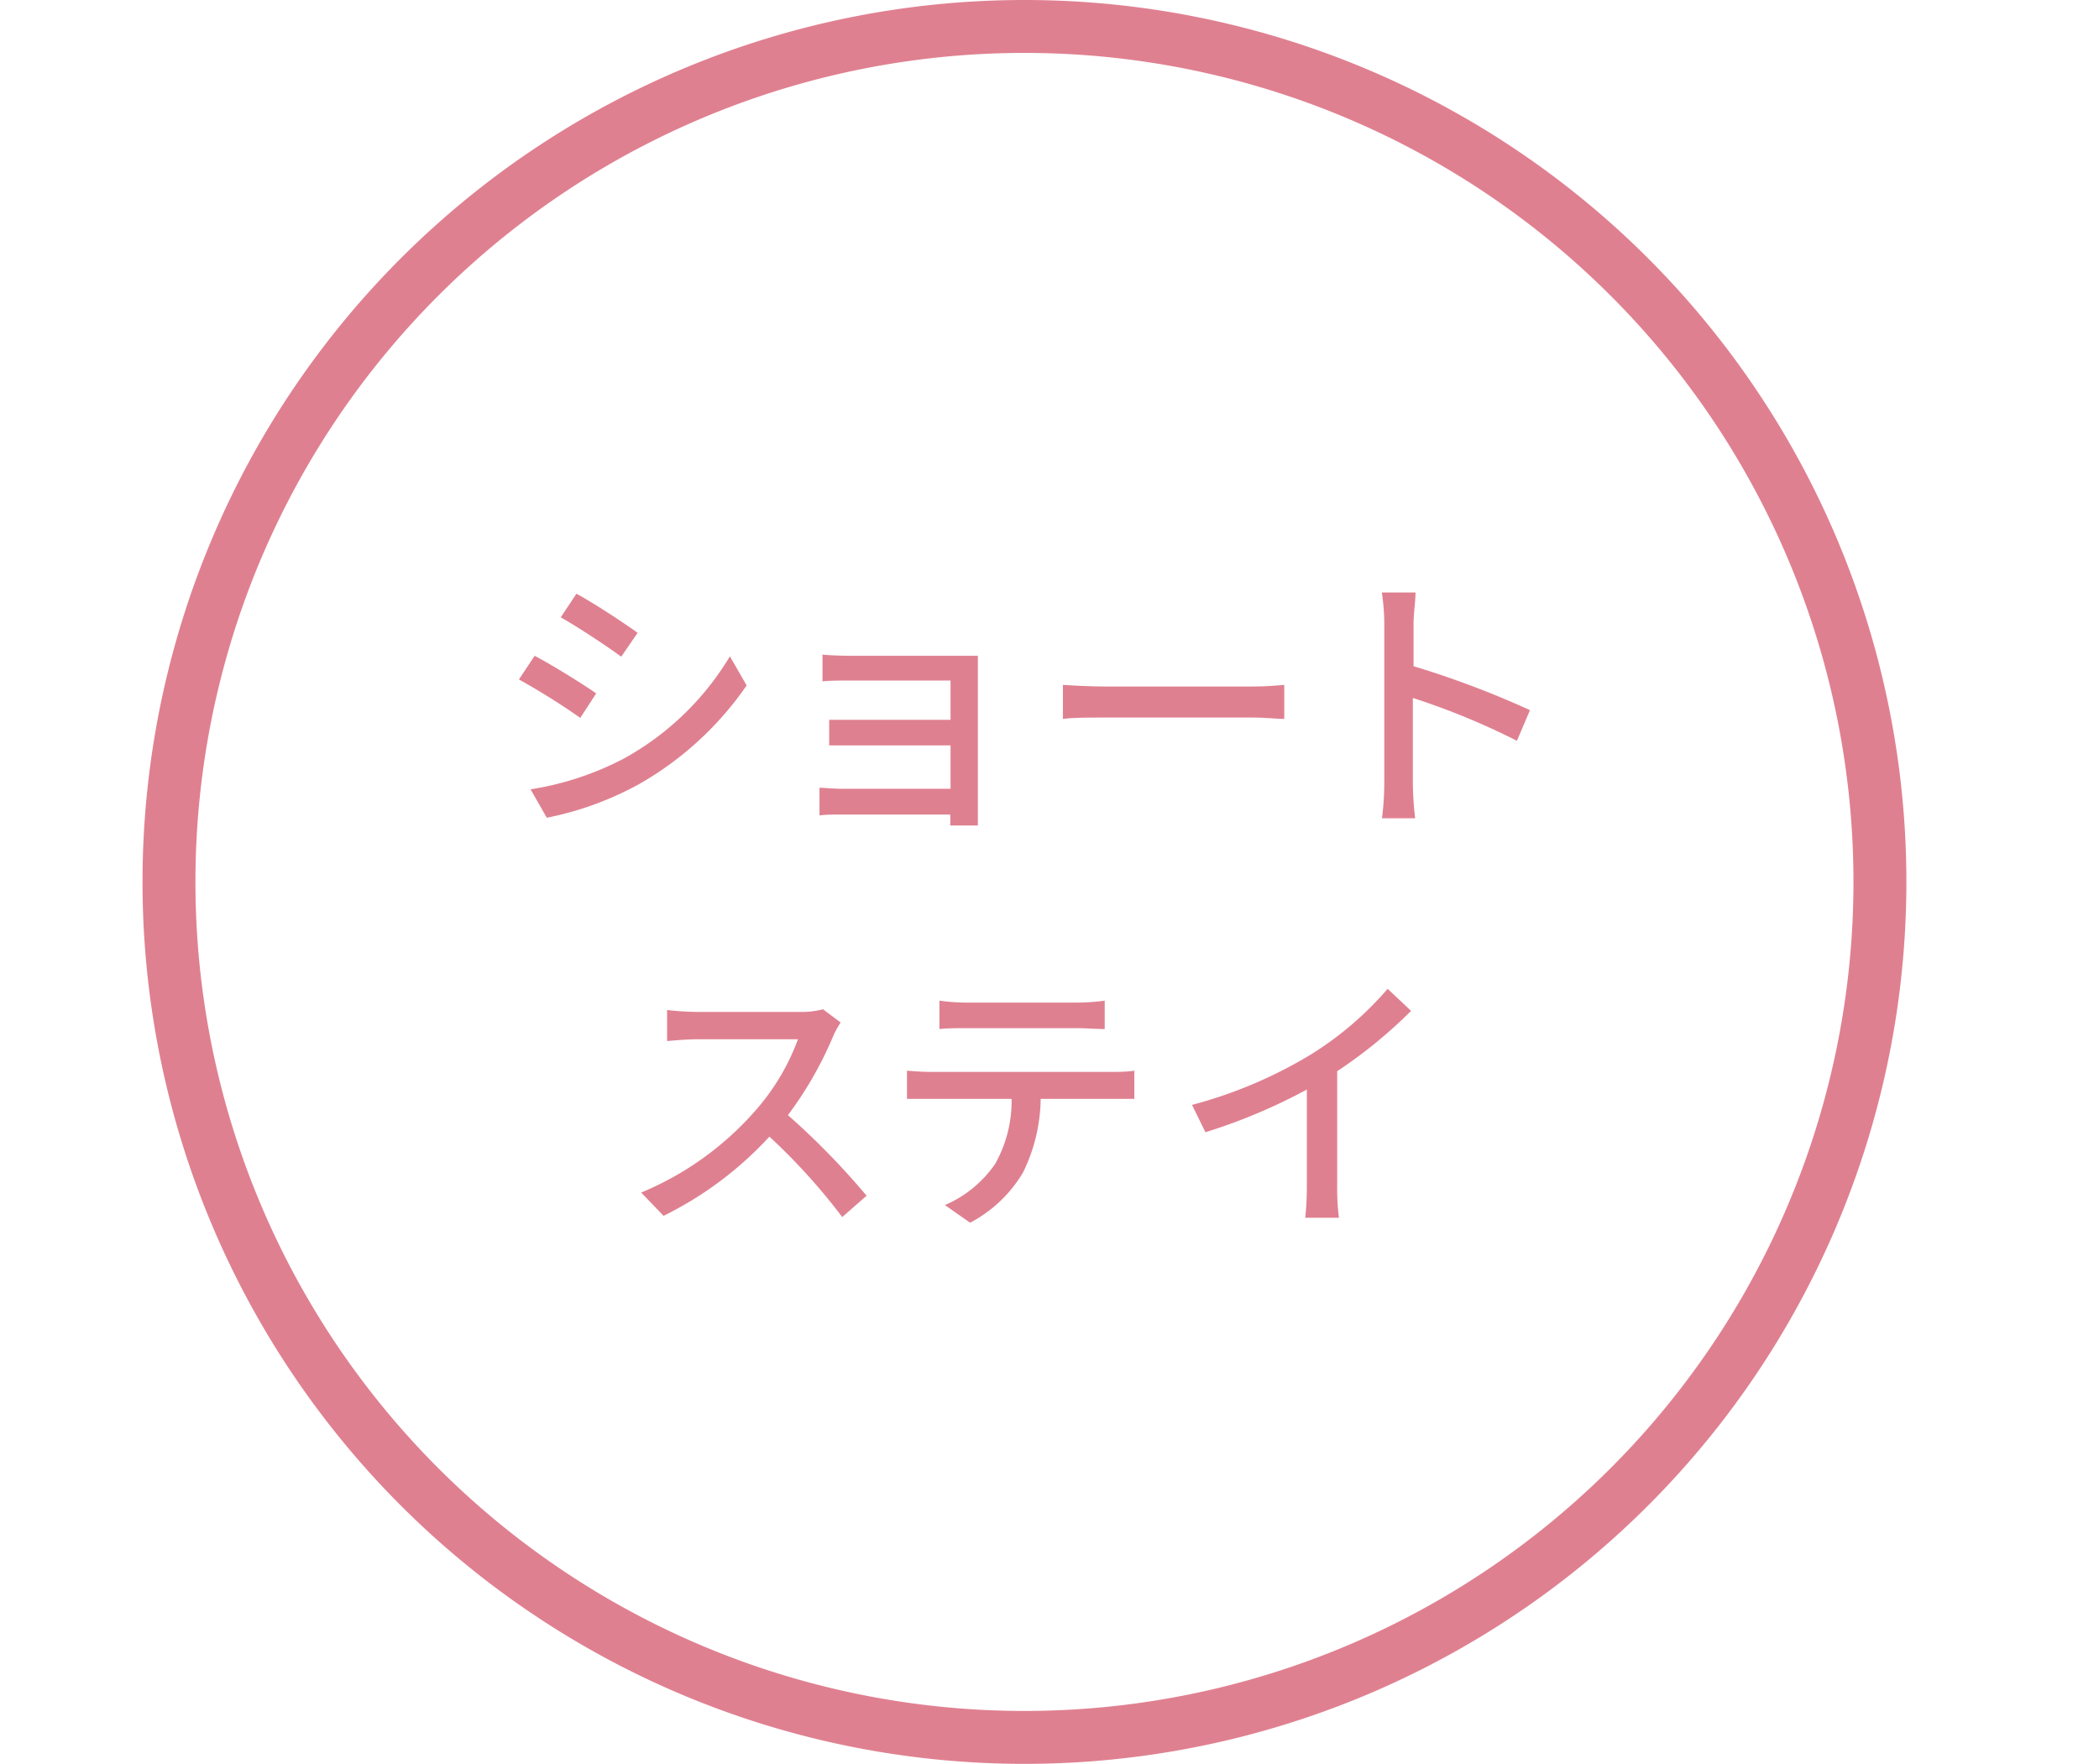<svg id="レイヤー_1" data-name="レイヤー 1" xmlns="http://www.w3.org/2000/svg" viewBox="0 0 119 100"><defs><style>.cls-1{fill:#df8090;}</style></defs><path class="cls-1" d="M33.8,39.31l-.9,1.39a39.85,39.85,0,0,0-3.48-2.18l.89-1.34C31.29,37.69,33.07,38.8,33.8,39.31ZM35.38,43a16,16,0,0,0,6-5.79l.95,1.65a18.53,18.53,0,0,1-6.09,5.59A18.16,18.16,0,0,1,31,46.36l-.92-1.61A17.08,17.08,0,0,0,35.38,43Zm.76-7.11-.92,1.34c-.79-.58-2.46-1.69-3.43-2.23l.89-1.34C33.65,34.18,35.41,35.34,36.14,35.87Z"/><path class="cls-1" d="M48.38,37.18h6l1.06,0c0,.19,0,.59,0,.9v7.79c0,.25,0,.68,0,.93H53.87a5.36,5.36,0,0,0,0-.62H47.77c-.46,0-1,0-1.31.05V44.66c.27,0,.77.06,1.31.06h6.12V42.26H48.55c-.56,0-1.2,0-1.54,0V40.81c.36,0,1,0,1.53,0h5.35V38.58H48.38c-.48,0-1.42,0-1.75.05V37.11C47,37.16,47.9,37.18,48.38,37.18Z"/><path class="cls-1" d="M62.58,38.92h8.49c.75,0,1.35-.06,1.74-.09v1.93c-.34,0-1.06-.08-1.74-.08H62.58c-.85,0-1.79,0-2.32.08V38.83C60.78,38.86,61.74,38.92,62.58,38.92Z"/><path class="cls-1" d="M78.48,35.34a11.78,11.78,0,0,0-.14-1.75h1.91c0,.51-.11,1.2-.11,1.75v2.43a52.68,52.68,0,0,1,6.6,2.49L86,42a40.5,40.5,0,0,0-5.9-2.43v4.82a18.09,18.09,0,0,0,.13,2H78.35a16,16,0,0,0,.13-2Z"/><path class="cls-1" d="M47.22,58.78a21,21,0,0,1-2.55,4.44,42.58,42.58,0,0,1,4.46,4.57L47.75,69a34.54,34.54,0,0,0-4.13-4.56,20.35,20.35,0,0,1-6,4.49l-1.27-1.32a17.51,17.51,0,0,0,6.41-4.57,12.79,12.79,0,0,0,2.48-4.12H39.52c-.61,0-1.45.08-1.7.1V57.26a15.82,15.82,0,0,0,1.7.11H45.3a4.89,4.89,0,0,0,1.36-.15l1,.75A4.86,4.86,0,0,0,47.22,58.78Z"/><path class="cls-1" d="M52.84,60.77H63c.33,0,.92,0,1.31-.07v1.6c-.36,0-.9,0-1.31,0H59a9.72,9.72,0,0,1-1,4.17A7.58,7.58,0,0,1,55,69.32l-1.43-1A6.65,6.65,0,0,0,56.41,66a7.24,7.24,0,0,0,.94-3.7H52.84c-.47,0-1,0-1.42,0V60.7C51.86,60.74,52.36,60.77,52.84,60.77Zm1.94-3.93h6.3a11.66,11.66,0,0,0,1.55-.11v1.61c-.49,0-1.07-.05-1.55-.05H54.79c-.51,0-1.09,0-1.53.05V56.73A10.77,10.77,0,0,0,54.78,56.84Z"/><path class="cls-1" d="M74.34,59.77a18.87,18.87,0,0,0,4.33-3.71L80,57.31a27.08,27.08,0,0,1-4.19,3.42V67.2a13,13,0,0,0,.1,1.84H74a17.27,17.27,0,0,0,.09-1.84V61.77a32,32,0,0,1-5.75,2.42l-.76-1.55A25.64,25.64,0,0,0,74.34,59.77Z"/><path class="cls-1" d="M58.08,3a47,47,0,1,1-47,47,47,47,0,0,1,47-47m0-3a50,50,0,1,0,50,50,50,50,0,0,0-50-50Z"/></svg>